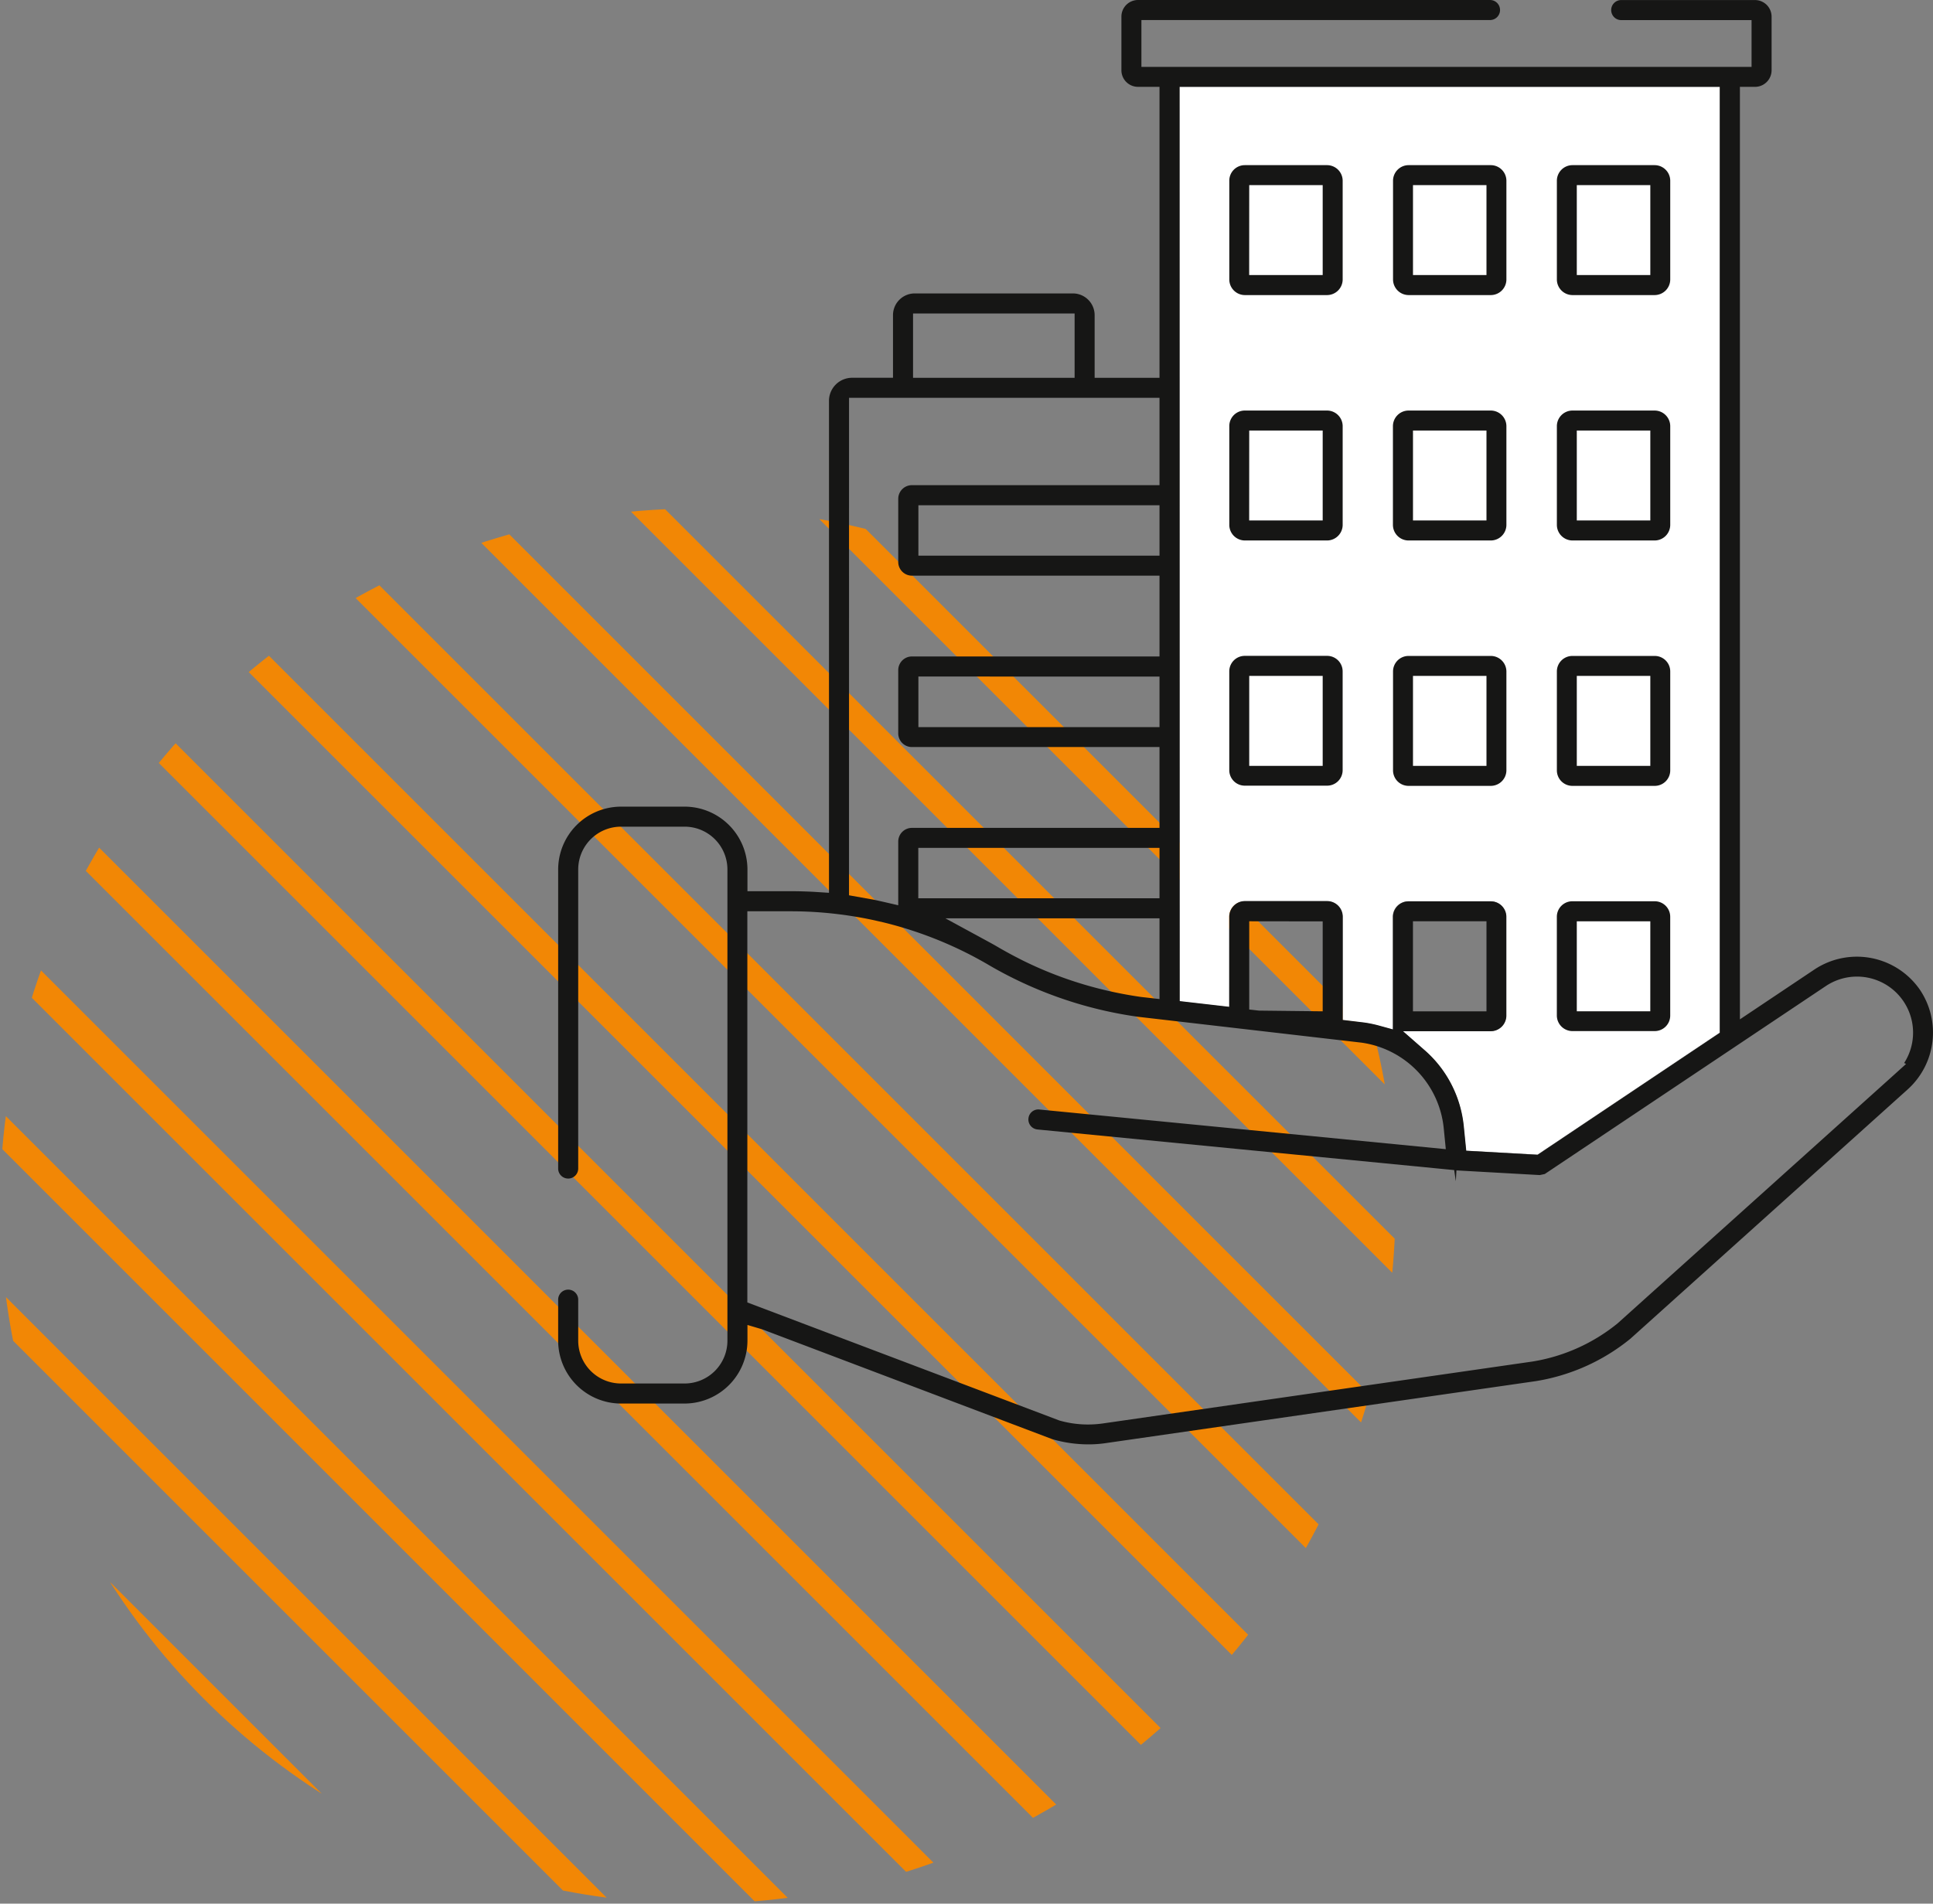 <svg xmlns="http://www.w3.org/2000/svg" xmlns:xlink="http://www.w3.org/1999/xlink" width="74.801" height="73.68" viewBox="0 0 74.801 73.68">
  <rect x="0" y="0" width="74.801" height="73.68" fill="#808080" stroke="none"/>
  <defs>
    <clipPath id="clip-path">
      <circle id="Elipse_203" data-name="Elipse 203" cx="27" cy="27" r="27" transform="translate(164 3182)" fill="#f28705"/>
    </clipPath>
    <clipPath id="clip-path-2">
      <rect width="286" height="74.707" fill="none"/>
    </clipPath>
  </defs>
  <g id="Grupo_2174" data-name="Grupo 2174" transform="translate(-978 -820.32)">
    <g id="Enmascarar_grupo_13" data-name="Enmascarar grupo 13" transform="translate(814 -2342)" clip-path="url(#clip-path)">
      <g id="Repetir_cuadrícula_15" data-name="Repetir cuadrícula 15" transform="translate(48.146 3167.146)" clip-path="url(#clip-path-2)">
        <g transform="translate(-53.146 -3170.146)">
          <line id="Línea_1142" data-name="Línea 1142" x2="74" y2="74" transform="translate(53.5 3170.5)" fill="none" stroke="#f28705" stroke-width="1"/>
        </g>
        <g transform="translate(-46.146 -3170.146)">
          <line id="Línea_1143" data-name="Línea 1143" x2="74" y2="74" transform="translate(53.5 3170.5)" fill="none" stroke="#f28705" stroke-width="1"/>
        </g>
        <g transform="translate(-39.146 -3170.146)">
          <line id="Línea_1144" data-name="Línea 1144" x2="74" y2="74" transform="translate(53.5 3170.5)" fill="none" stroke="#f28705" stroke-width="1"/>
        </g>
        <g transform="translate(-32.146 -3170.146)">
          <line id="Línea_1145" data-name="Línea 1145" x2="74" y2="74" transform="translate(53.5 3170.5)" fill="none" stroke="#f28705" stroke-width="1"/>
        </g>
        <g transform="translate(-25.146 -3170.146)">
          <line id="Línea_1146" data-name="Línea 1146" x2="74" y2="74" transform="translate(53.5 3170.5)" fill="none" stroke="#f28705" stroke-width="1"/>
        </g>
        <g transform="translate(-18.146 -3170.146)">
          <line id="Línea_1147" data-name="Línea 1147" x2="74" y2="74" transform="translate(53.5 3170.5)" fill="none" stroke="#f28705" stroke-width="1"/>
        </g>
        <g transform="translate(-11.146 -3170.146)">
          <line id="Línea_1148" data-name="Línea 1148" x2="74" y2="74" transform="translate(53.5 3170.5)" fill="none" stroke="#f28705" stroke-width="1"/>
        </g>
        <g transform="translate(-4.146 -3170.146)">
          <line id="Línea_1149" data-name="Línea 1149" x2="74" y2="74" transform="translate(53.5 3170.5)" fill="none" stroke="#f28705" stroke-width="1"/>
        </g>
        <g transform="translate(2.854 -3170.146)">
          <line id="Línea_1150" data-name="Línea 1150" x2="74" y2="74" transform="translate(53.5 3170.5)" fill="none" stroke="#f28705" stroke-width="1"/>
        </g>
        <g transform="translate(9.854 -3170.146)">
          <line id="Línea_1151" data-name="Línea 1151" x2="74" y2="74" transform="translate(53.5 3170.5)" fill="none" stroke="#f28705" stroke-width="1"/>
        </g>
        <g transform="translate(16.854 -3170.146)">
          <line id="Línea_1152" data-name="Línea 1152" x2="74" y2="74" transform="translate(53.5 3170.5)" fill="none" stroke="#f28705" stroke-width="1"/>
        </g>
        <g transform="translate(23.854 -3170.146)">
          <line id="Línea_1153" data-name="Línea 1153" x2="74" y2="74" transform="translate(53.5 3170.5)" fill="none" stroke="#f28705" stroke-width="1"/>
        </g>
        <g transform="translate(30.854 -3170.146)">
          <line id="Línea_1154" data-name="Línea 1154" x2="74" y2="74" transform="translate(53.5 3170.5)" fill="none" stroke="#f28705" stroke-width="1"/>
        </g>
        <g transform="translate(37.854 -3170.146)">
          <line id="Línea_1155" data-name="Línea 1155" x2="74" y2="74" transform="translate(53.5 3170.5)" fill="none" stroke="#f28705" stroke-width="1"/>
        </g>
        <g transform="translate(44.854 -3170.146)">
          <line id="Línea_1156" data-name="Línea 1156" x2="74" y2="74" transform="translate(53.5 3170.5)" fill="none" stroke="#f28705" stroke-width="1"/>
        </g>
        <g transform="translate(51.854 -3170.146)">
          <line id="Línea_1157" data-name="Línea 1157" x2="74" y2="74" transform="translate(53.5 3170.5)" fill="none" stroke="#f28705" stroke-width="1"/>
        </g>
        <g transform="translate(58.854 -3170.146)">
          <line id="Línea_1158" data-name="Línea 1158" x2="74" y2="74" transform="translate(53.5 3170.5)" fill="none" stroke="#f28705" stroke-width="1"/>
        </g>
        <g transform="translate(65.854 -3170.146)">
          <line id="Línea_1159" data-name="Línea 1159" x2="74" y2="74" transform="translate(53.5 3170.5)" fill="none" stroke="#f28705" stroke-width="1"/>
        </g>
        <g transform="translate(72.854 -3170.146)">
          <line id="Línea_1160" data-name="Línea 1160" x2="74" y2="74" transform="translate(53.5 3170.5)" fill="none" stroke="#f28705" stroke-width="1"/>
        </g>
        <g transform="translate(79.854 -3170.146)">
          <line id="Línea_1161" data-name="Línea 1161" x2="74" y2="74" transform="translate(53.5 3170.5)" fill="none" stroke="#f28705" stroke-width="1"/>
        </g>
        <g transform="translate(86.854 -3170.146)">
          <line id="Línea_1162" data-name="Línea 1162" x2="74" y2="74" transform="translate(53.5 3170.5)" fill="none" stroke="#f28705" stroke-width="1"/>
        </g>
        <g transform="translate(93.854 -3170.146)">
          <line id="Línea_1163" data-name="Línea 1163" x2="74" y2="74" transform="translate(53.5 3170.5)" fill="none" stroke="#f28705" stroke-width="1"/>
        </g>
        <g transform="translate(100.854 -3170.146)">
          <line id="Línea_1164" data-name="Línea 1164" x2="74" y2="74" transform="translate(53.5 3170.5)" fill="none" stroke="#f28705" stroke-width="1"/>
        </g>
        <g transform="translate(107.854 -3170.146)">
          <line id="Línea_1165" data-name="Línea 1165" x2="74" y2="74" transform="translate(53.5 3170.5)" fill="none" stroke="#f28705" stroke-width="1"/>
        </g>
        <g transform="translate(114.854 -3170.146)">
          <line id="Línea_1166" data-name="Línea 1166" x2="74" y2="74" transform="translate(53.5 3170.5)" fill="none" stroke="#f28705" stroke-width="1"/>
        </g>
        <g transform="translate(121.854 -3170.146)">
          <line id="Línea_1167" data-name="Línea 1167" x2="74" y2="74" transform="translate(53.5 3170.5)" fill="none" stroke="#f28705" stroke-width="1"/>
        </g>
        <g transform="translate(128.854 -3170.146)">
          <line id="Línea_1168" data-name="Línea 1168" x2="74" y2="74" transform="translate(53.5 3170.5)" fill="none" stroke="#f28705" stroke-width="1"/>
        </g>
        <g transform="translate(135.854 -3170.146)">
          <line id="Línea_1169" data-name="Línea 1169" x2="74" y2="74" transform="translate(53.5 3170.5)" fill="none" stroke="#f28705" stroke-width="1"/>
        </g>
        <g transform="translate(142.854 -3170.146)">
          <line id="Línea_1170" data-name="Línea 1170" x2="74" y2="74" transform="translate(53.5 3170.5)" fill="none" stroke="#f28705" stroke-width="1"/>
        </g>
        <g transform="translate(149.854 -3170.146)">
          <line id="Línea_1171" data-name="Línea 1171" x2="74" y2="74" transform="translate(53.5 3170.5)" fill="none" stroke="#f28705" stroke-width="1"/>
        </g>
        <g transform="translate(156.854 -3170.146)">
          <line id="Línea_1172" data-name="Línea 1172" x2="74" y2="74" transform="translate(53.5 3170.5)" fill="none" stroke="#f28705" stroke-width="1"/>
        </g>
        <g transform="translate(163.854 -3170.146)">
          <line id="Línea_1173" data-name="Línea 1173" x2="74" y2="74" transform="translate(53.5 3170.5)" fill="none" stroke="#f28705" stroke-width="1"/>
        </g>
        <g transform="translate(170.854 -3170.146)">
          <line id="Línea_1174" data-name="Línea 1174" x2="74" y2="74" transform="translate(53.5 3170.5)" fill="none" stroke="#f28705" stroke-width="1"/>
        </g>
        <g transform="translate(177.854 -3170.146)">
          <line id="Línea_1175" data-name="Línea 1175" x2="74" y2="74" transform="translate(53.5 3170.5)" fill="none" stroke="#f28705" stroke-width="1"/>
        </g>
        <g transform="translate(184.854 -3170.146)">
          <line id="Línea_1176" data-name="Línea 1176" x2="74" y2="74" transform="translate(53.5 3170.5)" fill="none" stroke="#f28705" stroke-width="1"/>
        </g>
        <g transform="translate(191.854 -3170.146)">
          <line id="Línea_1177" data-name="Línea 1177" x2="74" y2="74" transform="translate(53.5 3170.5)" fill="none" stroke="#f28705" stroke-width="1"/>
        </g>
        <g transform="translate(198.854 -3170.146)">
          <line id="Línea_1178" data-name="Línea 1178" x2="74" y2="74" transform="translate(53.5 3170.5)" fill="none" stroke="#f28705" stroke-width="1"/>
        </g>
        <g transform="translate(205.854 -3170.146)">
          <line id="Línea_1179" data-name="Línea 1179" x2="74" y2="74" transform="translate(53.5 3170.5)" fill="none" stroke="#f28705" stroke-width="1"/>
        </g>
        <g transform="translate(212.854 -3170.146)">
          <line id="Línea_1180" data-name="Línea 1180" x2="74" y2="74" transform="translate(53.5 3170.5)" fill="none" stroke="#f28705" stroke-width="1"/>
        </g>
        <g transform="translate(219.854 -3170.146)">
          <line id="Línea_1181" data-name="Línea 1181" x2="74" y2="74" transform="translate(53.5 3170.5)" fill="none" stroke="#f28705" stroke-width="1"/>
        </g>
        <g transform="translate(226.854 -3170.146)">
          <line id="Línea_1182" data-name="Línea 1182" x2="74" y2="74" transform="translate(53.5 3170.5)" fill="none" stroke="#f28705" stroke-width="1"/>
        </g>
      </g>
    </g>
    <g id="Grupo_1996" data-name="Grupo 1996" transform="translate(995 820.32)">
      <path id="Trazado_824" data-name="Trazado 824" d="M316.72,95.326a.6.6,0,0,1,.6-.6h3.185a.606.606,0,0,1,.6.6v4l.83.1a4.608,4.608,0,0,1,.579.12l.535.147V95.326a.6.6,0,0,1,.6-.6h3.187a.6.6,0,0,1,.6.6v3.823a.606.606,0,0,1-.6.6h-3.4l.845.741a4.454,4.454,0,0,1,1.109,1.481q.079.17.144.346a4.566,4.566,0,0,1,.255,1.12l.094.939,2.764.155,7.05-4.72V63.2H314.8V98.6l1.919.221Z" transform="translate(-286.155 -59.84)" fill="#fff" style="isolation: isolate"/>
      <g id="Grupo_1993" data-name="Grupo 1993" transform="translate(4.597)">
        <path id="Trazado_825" data-name="Trazado 825" d="M317.486,71.516h3.187a.606.606,0,0,0,.6-.6V67.087a.606.606,0,0,0-.6-.6h-3.187a.6.6,0,0,0-.6.6v3.824A.605.605,0,0,0,317.486,71.516Zm.171-4.257H320.5v3.482h-2.845Z" transform="translate(-290.913 -60.095)" fill="#161615"/>
        <path id="Trazado_826" data-name="Trazado 826" d="M324.356,71.516h3.187a.606.606,0,0,0,.6-.6V67.087a.606.606,0,0,0-.6-.6h-3.187a.605.605,0,0,0-.6.6v3.824A.606.606,0,0,0,324.356,71.516Zm.172-4.257h2.844v3.482h-2.844Z" transform="translate(-291.447 -60.095)" fill="#161615"/>
        <path id="Trazado_827" data-name="Trazado 827" d="M331.229,71.516h3.187a.606.606,0,0,0,.6-.6V67.087a.606.606,0,0,0-.6-.6h-3.187a.605.605,0,0,0-.6.6v3.824A.606.606,0,0,0,331.229,71.516Zm.171-4.257h2.845v3.482H331.4Z" transform="translate(-291.98 -60.095)" fill="#161615"/>
        <path id="Trazado_828" data-name="Trazado 828" d="M317.486,81.813h3.187a.606.606,0,0,0,.6-.6V77.384a.606.606,0,0,0-.6-.6h-3.187a.6.6,0,0,0-.6.6v3.824A.605.605,0,0,0,317.486,81.813Zm.171-4.256H320.5v3.481h-2.845Z" transform="translate(-290.913 -60.894)" fill="#161615"/>
        <path id="Trazado_829" data-name="Trazado 829" d="M324.356,81.813h3.187a.606.606,0,0,0,.6-.6V77.384a.607.607,0,0,0-.605-.6h-3.186a.606.606,0,0,0-.6.6v3.824A.605.605,0,0,0,324.356,81.813Zm.172-4.256h2.844v3.481h-2.844Z" transform="translate(-291.447 -60.894)" fill="#161615"/>
        <path id="Trazado_830" data-name="Trazado 830" d="M331.229,81.813h3.187a.606.606,0,0,0,.6-.6V77.384a.606.606,0,0,0-.6-.6h-3.187a.605.605,0,0,0-.6.6v3.824A.606.606,0,0,0,331.229,81.813Zm.171-4.256h2.845v3.481H331.4Z" transform="translate(-291.98 -60.894)" fill="#161615"/>
        <path id="Trazado_831" data-name="Trazado 831" d="M320.672,87.078h-3.187a.6.6,0,0,0-.6.6v3.824a.6.6,0,0,0,.6.6h3.187a.6.6,0,0,0,.6-.6V87.681A.6.6,0,0,0,320.672,87.078Zm-3.015,4.258V87.854H320.5v3.482Z" transform="translate(-290.913 -61.693)" fill="#161615"/>
        <path id="Trazado_832" data-name="Trazado 832" d="M324.356,92.11h3.187a.606.606,0,0,0,.6-.6V87.681a.605.605,0,0,0-.6-.6h-3.187a.6.6,0,0,0-.6.6v3.824A.6.6,0,0,0,324.356,92.11Zm.172-4.256h2.844v3.482h-2.844Z" transform="translate(-291.447 -61.693)" fill="#161615"/>
        <path id="Trazado_833" data-name="Trazado 833" d="M331.229,92.11h3.187a.6.6,0,0,0,.6-.6V87.681a.6.6,0,0,0-.6-.6h-3.187a.6.6,0,0,0-.6.6v3.824A.6.6,0,0,0,331.229,92.11Zm.171-4.256h2.845v3.482H331.4Z" transform="translate(-291.98 -61.693)" fill="#161615"/>
        <path id="Trazado_834" data-name="Trazado 834" d="M334.415,97.375h-3.187a.6.6,0,0,0-.6.6V101.8a.605.605,0,0,0,.6.6h3.187a.6.6,0,0,0,.6-.6V97.978A.6.6,0,0,0,334.415,97.375Zm-.171,4.258H331.4V98.151h2.845Z" transform="translate(-291.98 -62.492)" fill="#161615"/>
        <path id="Trazado_835" data-name="Trazado 835" d="M341.427,97.868a2.965,2.965,0,0,0-4.08-.789l-2.887,1.932V62.919h.585a.643.643,0,0,0,.641-.642V60.2a.643.643,0,0,0-.641-.641h-5.178a.388.388,0,0,0,0,.776h5.044v1.811H311.3V60.333h13.49a.388.388,0,1,0,0-.776H311.167a.643.643,0,0,0-.641.642v2.078a.642.642,0,0,0,.641.641H312V74.18H309.49V71.755a.842.842,0,0,0-.841-.841h-6.121a.842.842,0,0,0-.841.841v2.424H300.1a.894.894,0,0,0-.89.89V94.113l-.449-.029c-.335-.022-.671-.032-1.006-.033h-1.7v-.844a2.436,2.436,0,0,0-2.43-2.429h-2.464a2.437,2.437,0,0,0-2.431,2.43v11.577a.388.388,0,1,0,.776,0V93.208a1.658,1.658,0,0,1,1.654-1.655h2.465a1.658,1.658,0,0,1,1.655,1.654v18.244a1.658,1.658,0,0,1-1.654,1.654h-2.465a1.658,1.658,0,0,1-1.655-1.654V109.86a.388.388,0,0,0-.776,0v1.591a2.437,2.437,0,0,0,2.431,2.43h2.464a2.439,2.439,0,0,0,2.43-2.43v-.612l.573.17,11.226,4.252a4.981,4.981,0,0,0,1.394.2,4.653,4.653,0,0,0,.725-.056l16.578-2.39a7.727,7.727,0,0,0,3.669-1.641l10.725-9.645A2.964,2.964,0,0,0,341.427,97.868ZM312.776,62.919h20.909V99.532l-7.05,4.72-2.764-.155-.094-.939a4.571,4.571,0,0,0-.256-1.12q-.065-.176-.144-.346a4.455,4.455,0,0,0-1.109-1.481l-.845-.741h3.4a.606.606,0,0,0,.6-.6V95.043a.6.6,0,0,0-.6-.6h-3.187a.605.605,0,0,0-.6.6V99.4l-.535-.147a4.611,4.611,0,0,0-.579-.12l-.83-.1v-4a.605.605,0,0,0-.6-.6H315.3a.605.605,0,0,0-.6.6v3.492l-1.919-.221ZM321.808,98.7V95.215h2.845V98.7Zm-3.493-3.481V98.7l-2.468-.028-.375-.042V95.215ZM302.463,71.69h6.252v2.49h-6.252Zm-2.477,3.264H312v3.381h-9.582a.53.53,0,0,0-.528.528V81.31a.531.531,0,0,0,.528.528H312v3.127h-9.582a.531.531,0,0,0-.528.529V87.94a.529.529,0,0,0,.528.531H312V91.6h-9.582a.53.53,0,0,0-.528.528v2.467l-.518-.12c-.134-.03-.268-.061-.4-.089l-.987-.177ZM312,79.113v1.951H302.67V79.113Zm0,6.63V87.7H302.67V85.742Zm-9.334,8.581V92.373H312v1.952ZM312,95.1v3.125l-.72-.082a15.325,15.325,0,0,1-1.605-.317,14.982,14.982,0,0,1-2.934-1.078q-.188-.094-.373-.191c-.2-.105-.4-.217-.6-.332-.14-.083-.278-.159-.416-.234l-1.638-.891Zm28.814,5.6.075.037-.46.416-10.7,9.623a6.985,6.985,0,0,1-3.291,1.478l-16.579,2.39a4.187,4.187,0,0,1-.631.048,4.016,4.016,0,0,1-1.1-.154l-12.077-4.57V94.828h1.7a15.078,15.078,0,0,1,1.806.111c.12.014.241.03.362.048.358.053.66.108.959.171l.417.094c.122.03.244.06.365.093a15.266,15.266,0,0,1,2.8,1.058l.078.039q.169.084.335.174l.095.051c.138.076.27.149.4.226.34.2.682.383,1.028.553a15.763,15.763,0,0,0,4.769,1.465l8.64,1A3.719,3.719,0,0,1,323,103.235l.079.8-15.71-1.533a.384.384,0,0,0-.44.338.389.389,0,0,0,.339.432l16.136,1.573.063.434.023-.422,3.225.181.194-.041,10.867-7.269a2.17,2.17,0,0,1,3.038,2.975Z" transform="translate(-288.728 -59.557)" fill="#161615"/>
      </g>
    </g>
  </g>
</svg>
